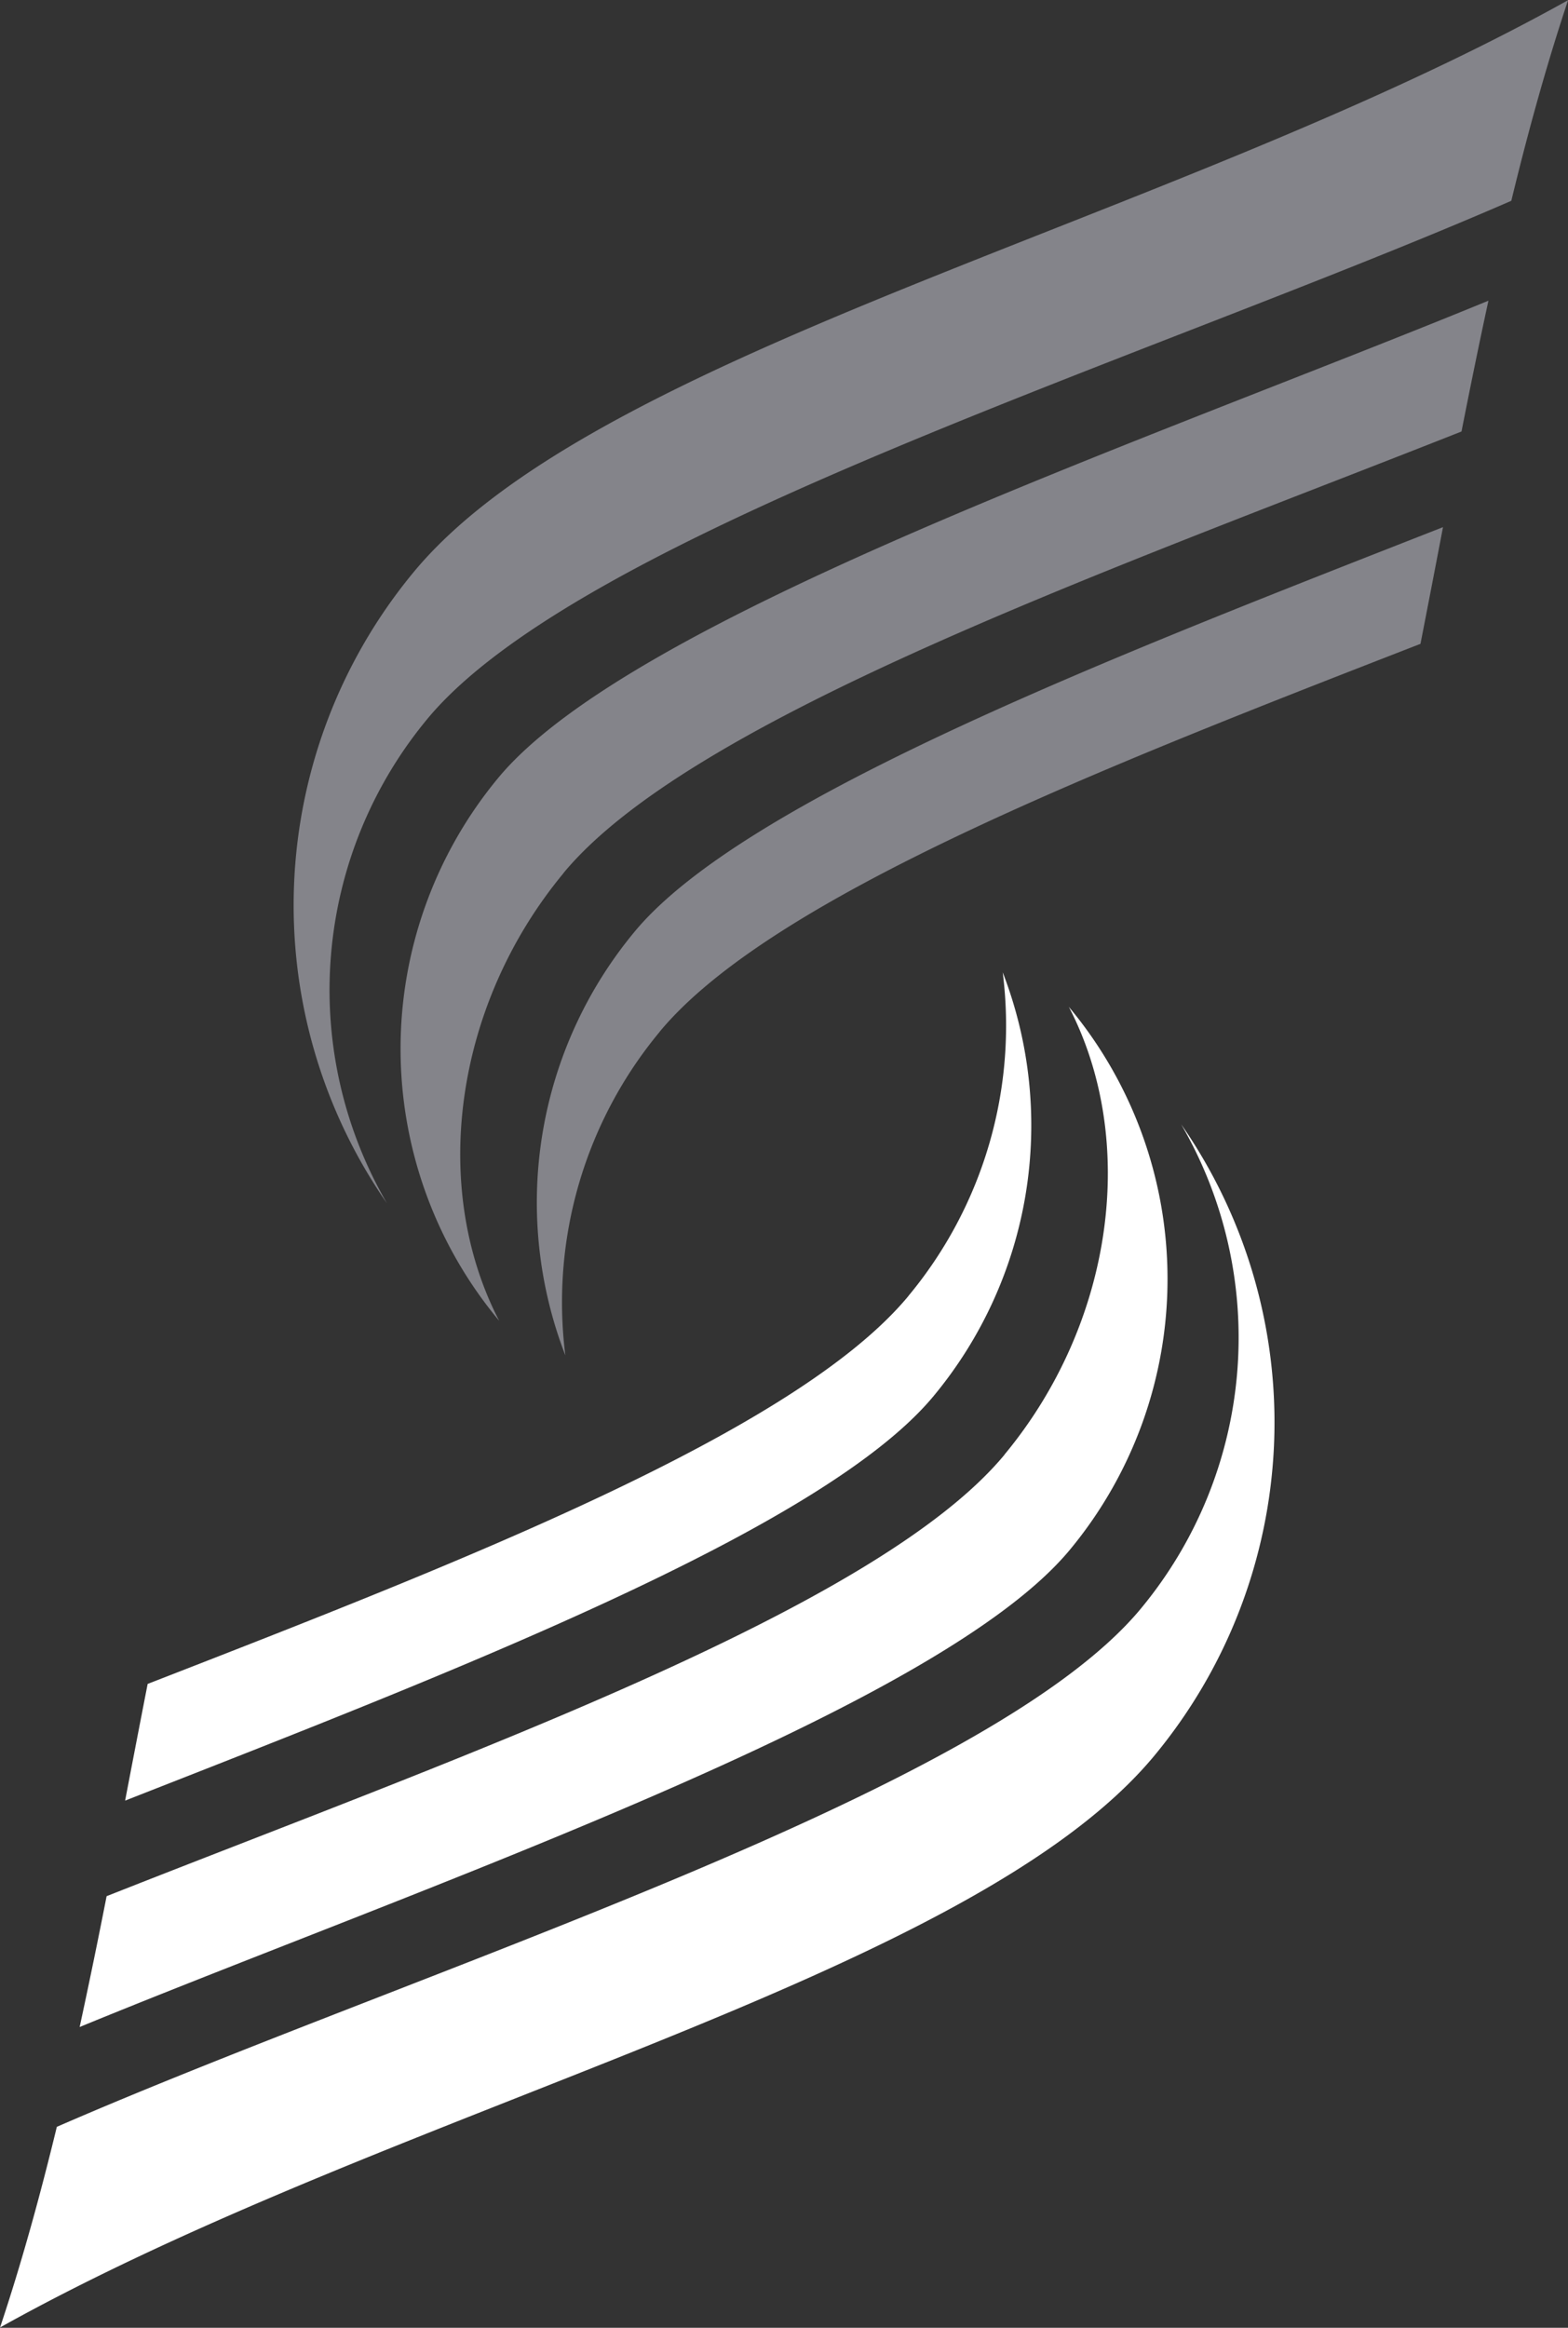 <svg xmlns="http://www.w3.org/2000/svg" width="83.51" height="123.918"><rect width="100%" height="100%" fill="#333333" stroke="none"/><defs><clipPath id="a"><path d="M0 0h68.69v64.274H0Zm0 0" data-name="Path 6345"/></clipPath><clipPath id="b"><path d="M.004 0h68.7v64.138H.004Zm0 0" data-name="Path 6349"/></clipPath></defs><path fill="#84848a" d="M30.015 46.47c6.889-8.3 29.345-16.195 47.823-23.5.459-2.326.933-4.651 1.434-6.963-18.184 7.468-45.645 16.851-52.734 25.4a22.59 22.59 0 0 0 .049 28.907c-3.708-7.141-2.378-16.833 3.427-23.835" data-name="Path 6343"/><g clip-path="url(#a)" data-name="Group 1715" transform="translate(14.82)"><path fill="#84848a" d="M7.938 38.273c8.19-9.87 38.381-19.162 57.733-27.584.894-3.686 1.887-7.278 3.023-10.68-21.025 11.736-51.64 18.587-61.468 30.428a27.806 27.806 0 0 0-1.438 33.618 22.6 22.6 0 0 1 2.15-25.781" data-name="Path 6344"/></g><path fill="#84848a" d="M35.133 54.923c6-7.233 23.814-14.154 40.52-20.649q.6-3.072 1.2-6.212c-17.054 6.692-37.139 14.4-43.053 21.533a22.565 22.565 0 0 0-3.69 22.558 22.521 22.521 0 0 1 5.027-17.229" data-name="Path 6346"/><path fill="#fff" d="M53.498 77.442c-6.886 8.3-29.341 16.195-47.82 23.5a369.907 369.907 0 0 1-1.435 6.963c18.184-7.465 45.645-16.851 52.734-25.4a22.585 22.585 0 0 0-.052-28.906c3.71 7.141 2.381 16.833-3.427 23.835" data-name="Path 6347"/><g clip-path="url(#b)" data-name="Group 1716" transform="translate(0 59.781)"><path fill="#fff" d="M60.759 25.855c-8.19 9.87-38.38 19.162-57.732 27.584-.894 3.686-1.887 7.278-3.024 10.68 21.025-11.733 51.64-18.587 61.468-30.428A27.806 27.806 0 0 0 62.91.073a22.594 22.594 0 0 1-2.151 25.781" data-name="Path 6348"/></g><path fill="#fff" d="M48.381 68.993c-6 7.233-23.81 14.154-40.517 20.649-.4 2.045-.8 4.122-1.2 6.212 17.054-6.692 37.139-14.4 43.053-21.53a22.56 22.56 0 0 0 3.687-22.561 22.5 22.5 0 0 1-5.027 17.23" data-name="Path 6350"/></svg>